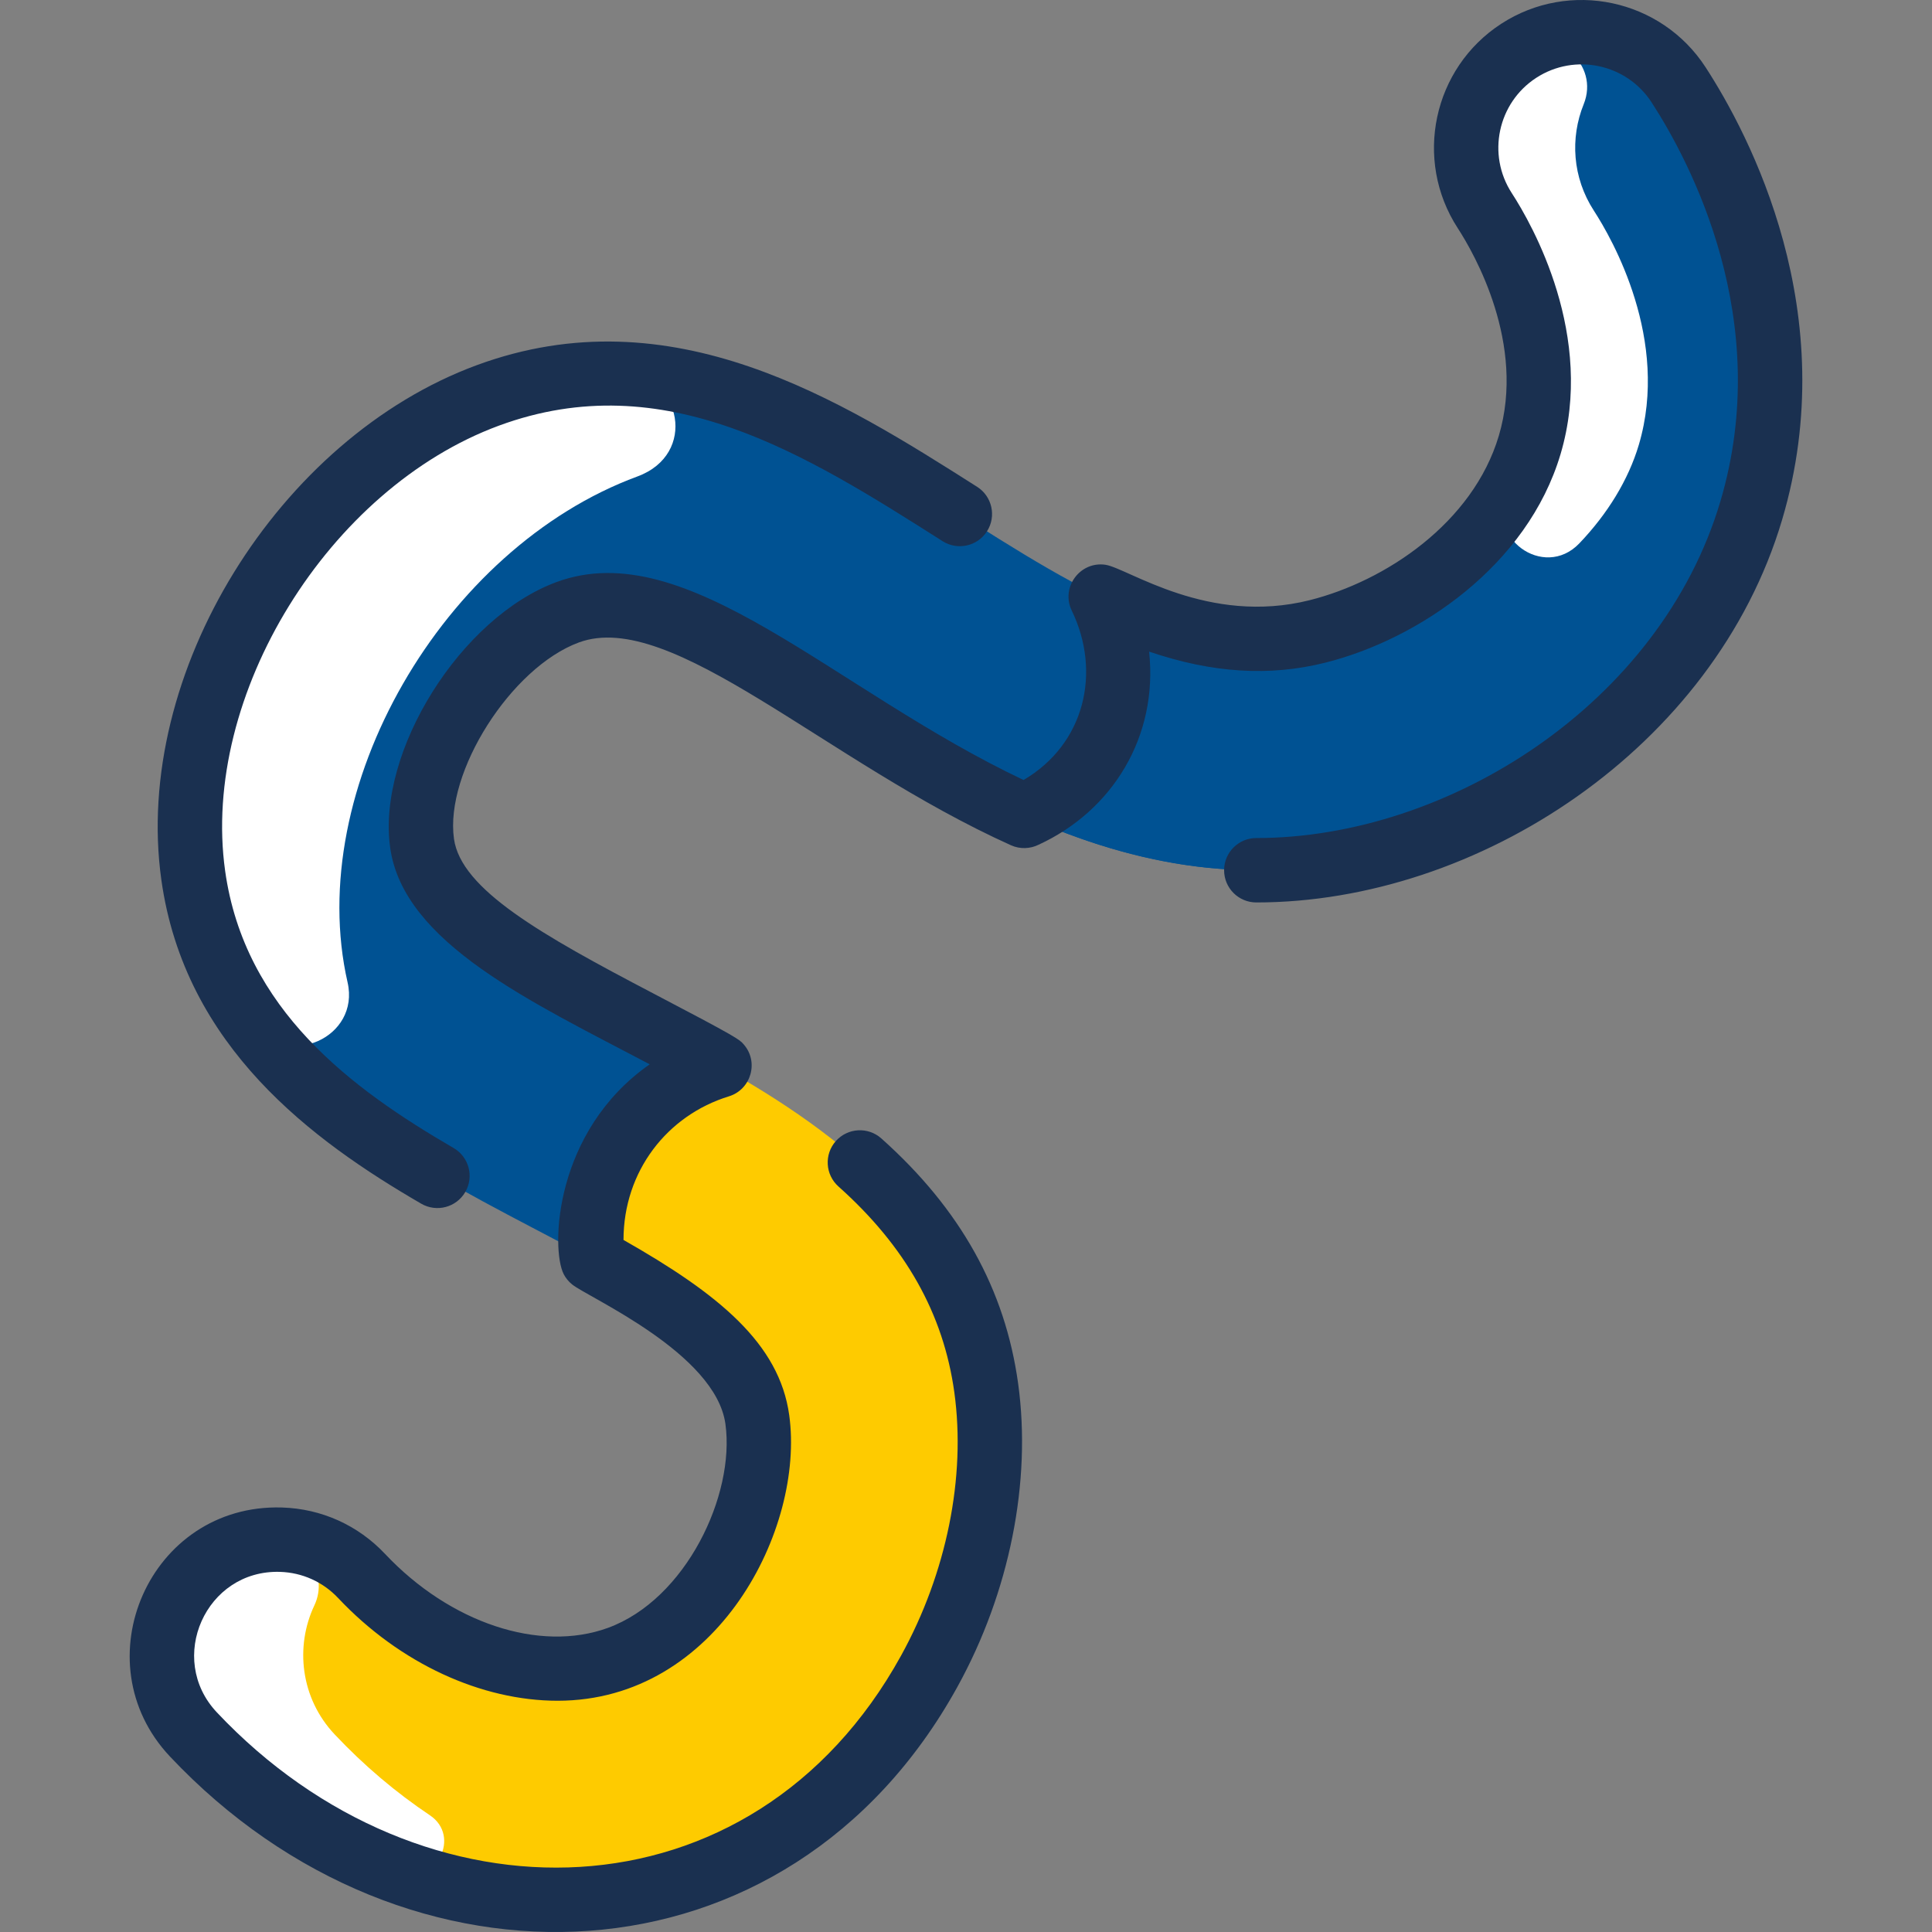 <?xml version="1.0" encoding="UTF-8"?>
<svg xmlns="http://www.w3.org/2000/svg" width="512" height="512" viewBox="0 0 512 512" fill="none">
  <rect x="0" y="0" width="512" height="512" fill="#808080" stroke="none"/>
  <g clip-path="url(#clip0_2942_85)">
    <path d="M444.848 22.473C435.641 8.285 416.684 4.252 402.485 13.459C388.307 22.665 384.264 41.623 393.47 55.811C398.356 63.343 413.654 90.077 405.386 117.91C397.545 144.271 371.494 161.734 349.144 167.335C277.454 185.286 217.455 72.278 129.286 104.788C80.686 122.7 44.098 181.138 51.207 231.984C63.453 319.341 193.89 326.973 200.698 376.194C203.803 398.619 188.761 430.431 163.989 439.435C142.749 447.158 115.364 438.4 95.831 417.651C84.235 405.34 64.851 404.753 52.54 416.349C40.229 427.935 39.642 447.318 51.239 459.629C89.272 500.033 142.062 512.588 184.909 496.989C237.325 477.941 268.419 418.745 261.357 367.809C249.023 278.517 118.095 268.021 111.855 223.492C108.814 201.761 128.657 170.279 150.462 162.246C196.76 145.191 263.392 251.973 364.048 226.735C400.372 217.624 448.368 188.223 464.082 135.363C479.401 83.836 455.729 39.254 444.848 22.473Z" fill="#005293"></path>
    <path d="M165.676 99.093C180.366 99.797 184.948 120.354 168.929 126.263C117.395 145.255 80.41 209.071 92.115 260.352C95.443 274.936 76.204 283.481 67.348 271.425C17.801 203.984 85.124 95.231 165.676 99.093Z" fill="white"></path>
    <path d="M444.847 22.473C455.728 39.254 479.401 83.836 464.081 135.363C448.367 188.223 400.372 217.624 364.047 226.735C331.911 234.792 301.768 229.902 271.438 216.216C294.479 205.794 302.438 179.673 291.707 158.107C310.515 167.303 329.333 172.296 349.144 167.335C371.493 161.734 397.545 144.271 405.386 117.91C413.654 90.077 398.355 63.343 393.47 55.811C384.263 41.623 388.306 22.665 402.484 13.459C416.683 4.252 435.64 8.285 444.847 22.473Z" fill="#005293"></path>
    <path d="M434.297 117.91C431.539 127.183 426.005 136.191 418.534 144.001C409.069 153.896 393.209 142.174 400.029 130.301C413.637 106.607 407.848 77.974 393.47 55.811C384.135 41.424 388.441 22.219 402.951 13.162C412.567 7.159 423.945 17.122 419.692 27.63C416.08 36.557 416.707 47.068 422.381 55.811C427.267 63.343 442.565 90.077 434.297 117.91Z" fill="white"></path>
    <path d="M261.357 367.809C268.405 418.644 237.418 477.907 184.909 496.989C141.948 512.628 89.167 499.919 51.239 459.629C39.642 447.318 40.229 427.935 52.54 416.349C64.851 404.753 84.235 405.34 95.831 417.651C115.364 438.4 142.749 447.158 163.989 439.435C188.761 430.431 203.803 398.619 200.698 376.194C198.415 359.691 182.221 347.711 156.97 333.746C154.462 310.985 168.077 289.375 190.66 282.379C222.984 300.633 255.436 324.945 261.357 367.809Z" fill="#FECB00"></path>
    <path d="M113.92 481.063C122.251 486.643 115.609 499.534 106.176 496.131C85.771 488.768 66.814 476.174 51.238 459.629C33.452 440.747 45.896 409.989 71.246 408.105C80.518 407.416 87.29 417.036 83.313 425.44C78.158 436.335 79.629 450.019 88.683 459.629C96.458 467.886 104.946 475.052 113.92 481.063Z" fill="white"></path>
    <path d="M42.759 233.171C35.091 178.442 73.867 116.116 126.336 96.779C178.129 77.692 222.939 106.145 258.944 129.008C262.923 131.535 264.101 136.808 261.575 140.788C259.049 144.766 253.772 145.944 249.795 143.417C213.567 120.414 176.108 96.627 132.239 112.793C87.164 129.407 53.13 184.17 59.665 230.801C64.814 267.552 93.158 288.543 120.204 304.231C124.281 306.596 125.669 311.818 123.304 315.895C120.938 319.976 115.717 321.358 111.639 318.997C82.827 302.285 48.961 277.427 42.759 233.171ZM452.003 17.831C440.254 -0.28 415.96 -5.455 397.846 6.297C379.734 18.049 374.561 42.345 386.313 60.456C390.696 67.212 404.436 91.145 397.204 115.482C390.325 138.624 367.068 154.043 347.072 159.056C320.162 165.805 298.958 150.614 292.987 149.676C286.244 148.651 281.023 155.656 284.044 161.852C291.872 178.047 287.576 197.118 271.251 206.71C220.819 182.814 182.127 141.492 147.513 154.24C122.09 163.61 99.83 199.156 103.405 224.674C106.946 249.936 141.017 265.602 172.179 282.053C146.848 299.741 145.939 330.921 149.386 337.659C149.911 338.677 150.65 339.613 151.634 340.401C155.956 343.884 189.651 358.609 192.245 377.367C194.846 396.175 181.796 423.882 161.07 431.417C142.999 437.987 119.276 430.104 102.039 411.799C94.87 404.184 85.166 399.818 74.711 399.503C39.57 398.455 21.409 440.396 45.027 465.48C107.758 532.107 208.943 528.217 253.731 447.019C267.553 421.96 273.416 392.663 269.815 366.637C266.356 341.626 254.5 320.384 233.566 301.698C230.049 298.56 224.654 298.867 221.516 302.382C218.378 305.898 218.683 311.294 222.2 314.432C239.982 330.306 250.027 348.147 252.906 368.975C256.014 391.431 250.866 416.871 238.785 438.773C199.378 510.211 111.888 511.589 57.453 453.778C44.07 439.561 54.509 415.961 74.197 416.562C80.093 416.741 85.568 419.204 89.612 423.498C106.04 440.946 127.679 450.717 147.775 450.716C190.146 450.713 213.305 405.043 209.153 375.026C206.526 356.039 190.469 342.932 165.236 328.6C165.238 310.379 176.818 295.563 193.171 290.541C199.019 288.744 201.205 281.431 197.058 276.735C195.928 275.455 195.617 275.034 173.004 263.205C143.331 247.684 122.181 235.664 120.308 222.303C117.827 204.598 135.463 176.87 153.412 170.254C177.978 161.205 218.998 201.976 267.927 224.007C270.306 225.08 273.029 224.966 275.247 223.857C294.796 214.861 306.956 195.235 304.526 172.682C321.328 178.396 336.465 179.312 351.222 175.61C375.915 169.418 404.768 149.929 413.564 120.343C422.877 89.003 406.019 59.469 400.63 51.163C394.001 40.947 396.918 27.243 407.133 20.615C417.353 13.985 431.056 16.905 437.683 27.119C447.926 42.903 470.204 84.81 455.902 132.927C439.963 186.556 383.752 222.089 332.935 222.089C328.221 222.089 324.4 225.91 324.4 230.623C324.4 235.336 328.221 239.158 332.935 239.158C391.629 239.158 454.306 198.207 472.264 137.791C488.592 82.862 463.534 35.599 452.003 17.831Z" fill="#1A3050"></path>
  </g>
  <defs>
    <clipPath id="clip0_2942_85">
      <rect width="512" height="512" fill="white"></rect>
    </clipPath>
  </defs>
</svg>

